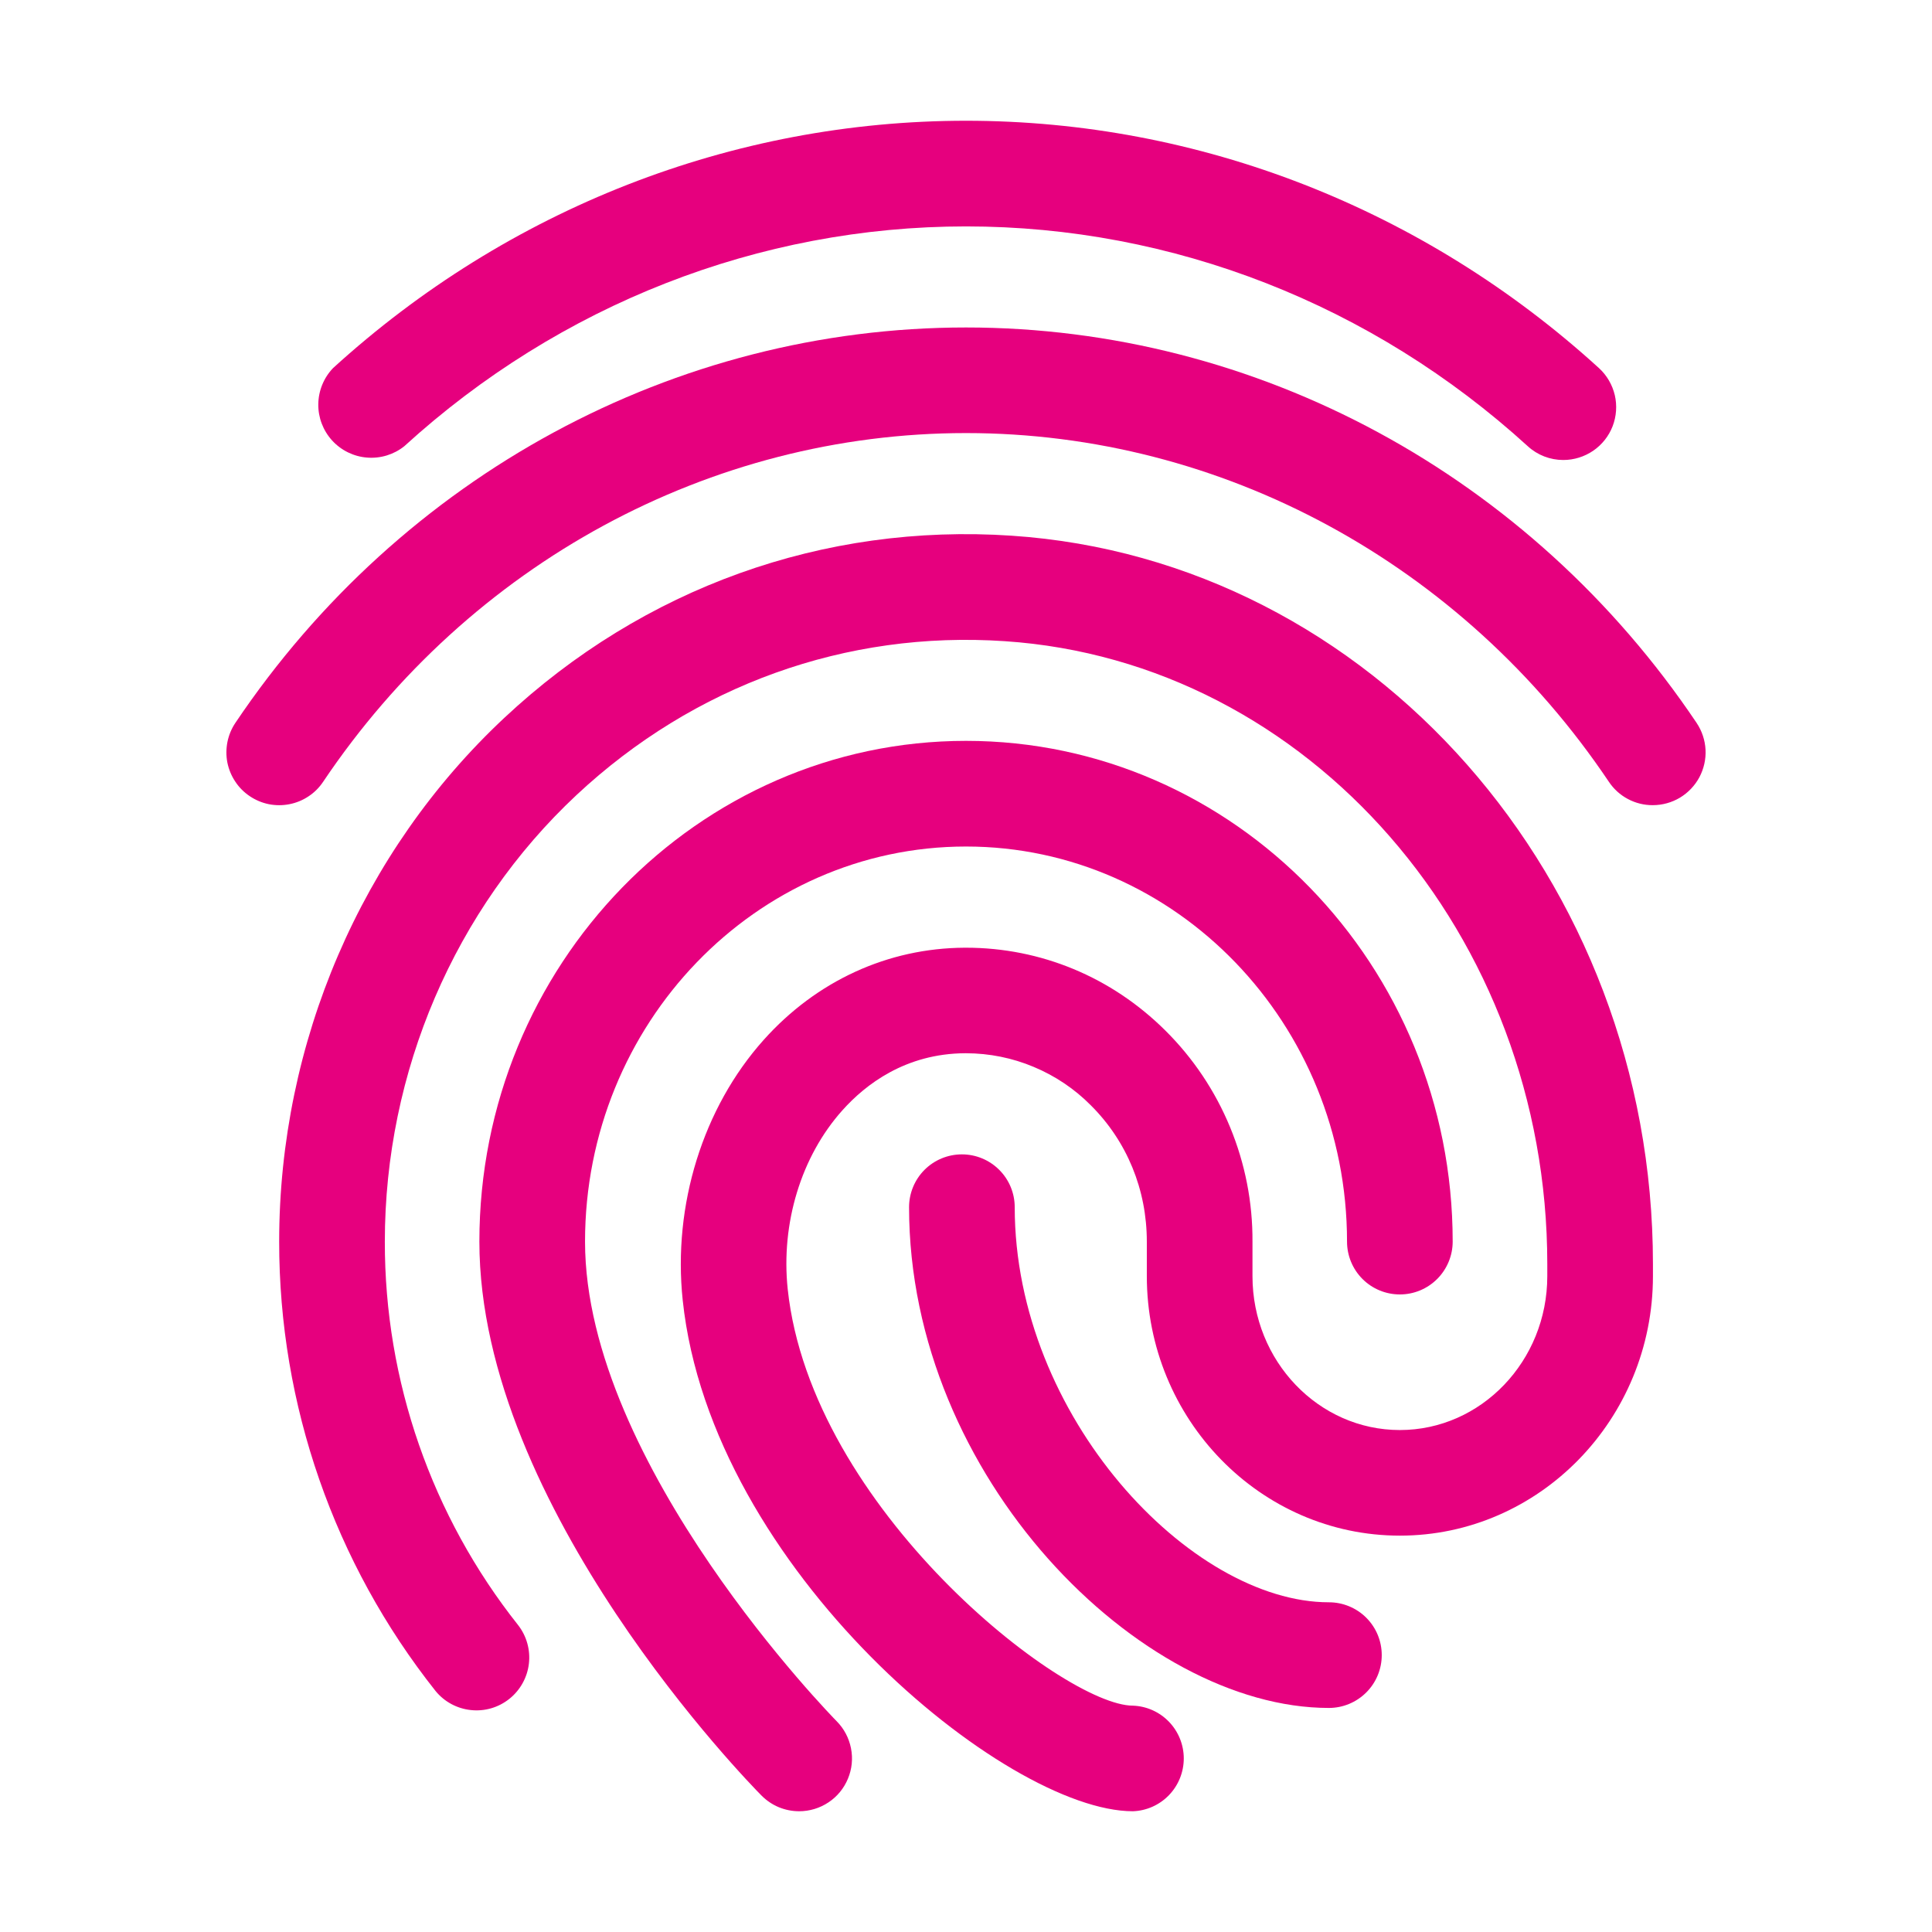 <svg width="32" height="32" viewBox="0 0 32 32" fill="none" xmlns="http://www.w3.org/2000/svg">
<path d="M25.893 7.619C25.675 7.619 25.465 7.538 25.304 7.39C22.729 5.043 19.425 3.75 16 3.75C12.575 3.75 9.271 5.043 6.696 7.391C6.522 7.53 6.301 7.597 6.08 7.579C5.858 7.562 5.651 7.46 5.501 7.296C5.351 7.131 5.269 6.916 5.272 6.694C5.275 6.471 5.362 6.258 5.516 6.097C8.415 3.455 12.138 2 16 2C19.862 2 23.584 3.455 26.484 6.097C26.614 6.216 26.705 6.372 26.746 6.544C26.786 6.716 26.773 6.896 26.71 7.06C26.646 7.225 26.534 7.366 26.388 7.466C26.242 7.565 26.07 7.619 25.893 7.619Z" fill="#E6007E"/>
<path d="M27.375 13.336C27.232 13.337 27.09 13.302 26.963 13.234C26.836 13.167 26.728 13.069 26.648 12.949C24.219 9.333 20.239 7.173 16 7.173C11.762 7.173 7.781 9.333 5.352 12.949C5.288 13.045 5.206 13.127 5.11 13.19C5.014 13.254 4.907 13.298 4.794 13.32C4.682 13.342 4.566 13.342 4.453 13.32C4.34 13.297 4.233 13.252 4.138 13.188C4.042 13.124 3.96 13.042 3.897 12.946C3.833 12.851 3.789 12.743 3.766 12.631C3.744 12.518 3.745 12.402 3.767 12.289C3.79 12.176 3.834 12.069 3.898 11.974C6.653 7.873 11.177 5.424 16 5.424C20.823 5.424 25.348 7.873 28.102 11.975C28.19 12.107 28.241 12.26 28.249 12.418C28.257 12.576 28.221 12.734 28.147 12.874C28.072 13.013 27.961 13.13 27.825 13.212C27.689 13.293 27.534 13.336 27.375 13.336Z" fill="#E6007E"/>
<path d="M13.236 30C13.121 30 13.006 29.977 12.899 29.933C12.793 29.889 12.696 29.823 12.614 29.741C12.423 29.549 7.94 24.972 7.94 20.565C7.94 15.992 11.555 12.271 16 12.271C20.445 12.271 24.061 15.992 24.061 20.565C24.061 20.797 23.968 21.02 23.804 21.184C23.64 21.348 23.418 21.44 23.186 21.44C22.953 21.44 22.731 21.348 22.567 21.184C22.403 21.02 22.311 20.797 22.311 20.565C22.311 16.957 19.48 14.021 16 14.021C12.52 14.021 9.69 16.957 9.69 20.565C9.69 24.26 13.816 28.467 13.858 28.509C13.98 28.632 14.062 28.788 14.095 28.957C14.129 29.127 14.111 29.302 14.044 29.462C13.978 29.621 13.866 29.758 13.722 29.853C13.578 29.949 13.409 30 13.236 30Z" fill="#E6007E"/>
<path d="M18.764 30C16.66 30 11.78 25.996 11.308 21.537C11.141 19.961 11.643 18.348 12.649 17.224C13.524 16.246 14.705 15.704 15.976 15.697H16C17.239 15.697 18.411 16.183 19.302 17.069C19.763 17.526 20.128 18.072 20.375 18.672C20.623 19.273 20.749 19.917 20.745 20.566V21.137C20.745 22.543 21.84 23.686 23.186 23.686C24.532 23.686 25.628 22.543 25.628 21.137V20.937C25.628 15.489 21.681 10.956 16.642 10.62C14.016 10.442 11.495 11.35 9.55 13.167C7.531 15.055 6.374 17.752 6.374 20.566C6.371 22.872 7.149 25.11 8.581 26.916C8.723 27.098 8.787 27.328 8.76 27.557C8.733 27.785 8.617 27.994 8.437 28.138C8.257 28.282 8.028 28.349 7.799 28.324C7.57 28.3 7.36 28.187 7.214 28.008C5.535 25.891 4.622 23.267 4.624 20.565C4.624 17.268 5.984 14.105 8.354 11.889C10.656 9.735 13.641 8.663 16.758 8.873C22.712 9.271 27.378 14.569 27.378 20.936V21.136C27.378 23.506 25.497 25.435 23.186 25.435C20.875 25.435 18.995 23.506 18.995 21.136V20.565C18.995 19.704 18.666 18.904 18.069 18.309C17.798 18.035 17.476 17.819 17.121 17.671C16.767 17.522 16.386 17.446 16.002 17.445H15.985C14.999 17.45 14.335 17.962 13.953 18.39C13.27 19.152 12.932 20.261 13.047 21.352C13.434 24.99 17.614 28.251 18.764 28.251C18.991 28.259 19.205 28.355 19.362 28.518C19.519 28.681 19.607 28.899 19.607 29.125C19.607 29.352 19.519 29.57 19.362 29.733C19.205 29.896 18.991 29.992 18.764 30Z" fill="#E6007E"/>
<path d="M22.011 28.289C18.88 28.289 15.057 24.462 15.057 19.995C15.057 19.763 15.149 19.54 15.313 19.376C15.477 19.212 15.7 19.12 15.932 19.12C16.164 19.12 16.386 19.212 16.55 19.376C16.715 19.54 16.807 19.763 16.807 19.995C16.807 23.457 19.718 26.539 22.011 26.539C22.243 26.539 22.466 26.631 22.63 26.795C22.794 26.959 22.886 27.181 22.886 27.414C22.886 27.646 22.794 27.868 22.63 28.032C22.466 28.196 22.243 28.289 22.011 28.289Z" fill="#E6007E"/>
</svg>
